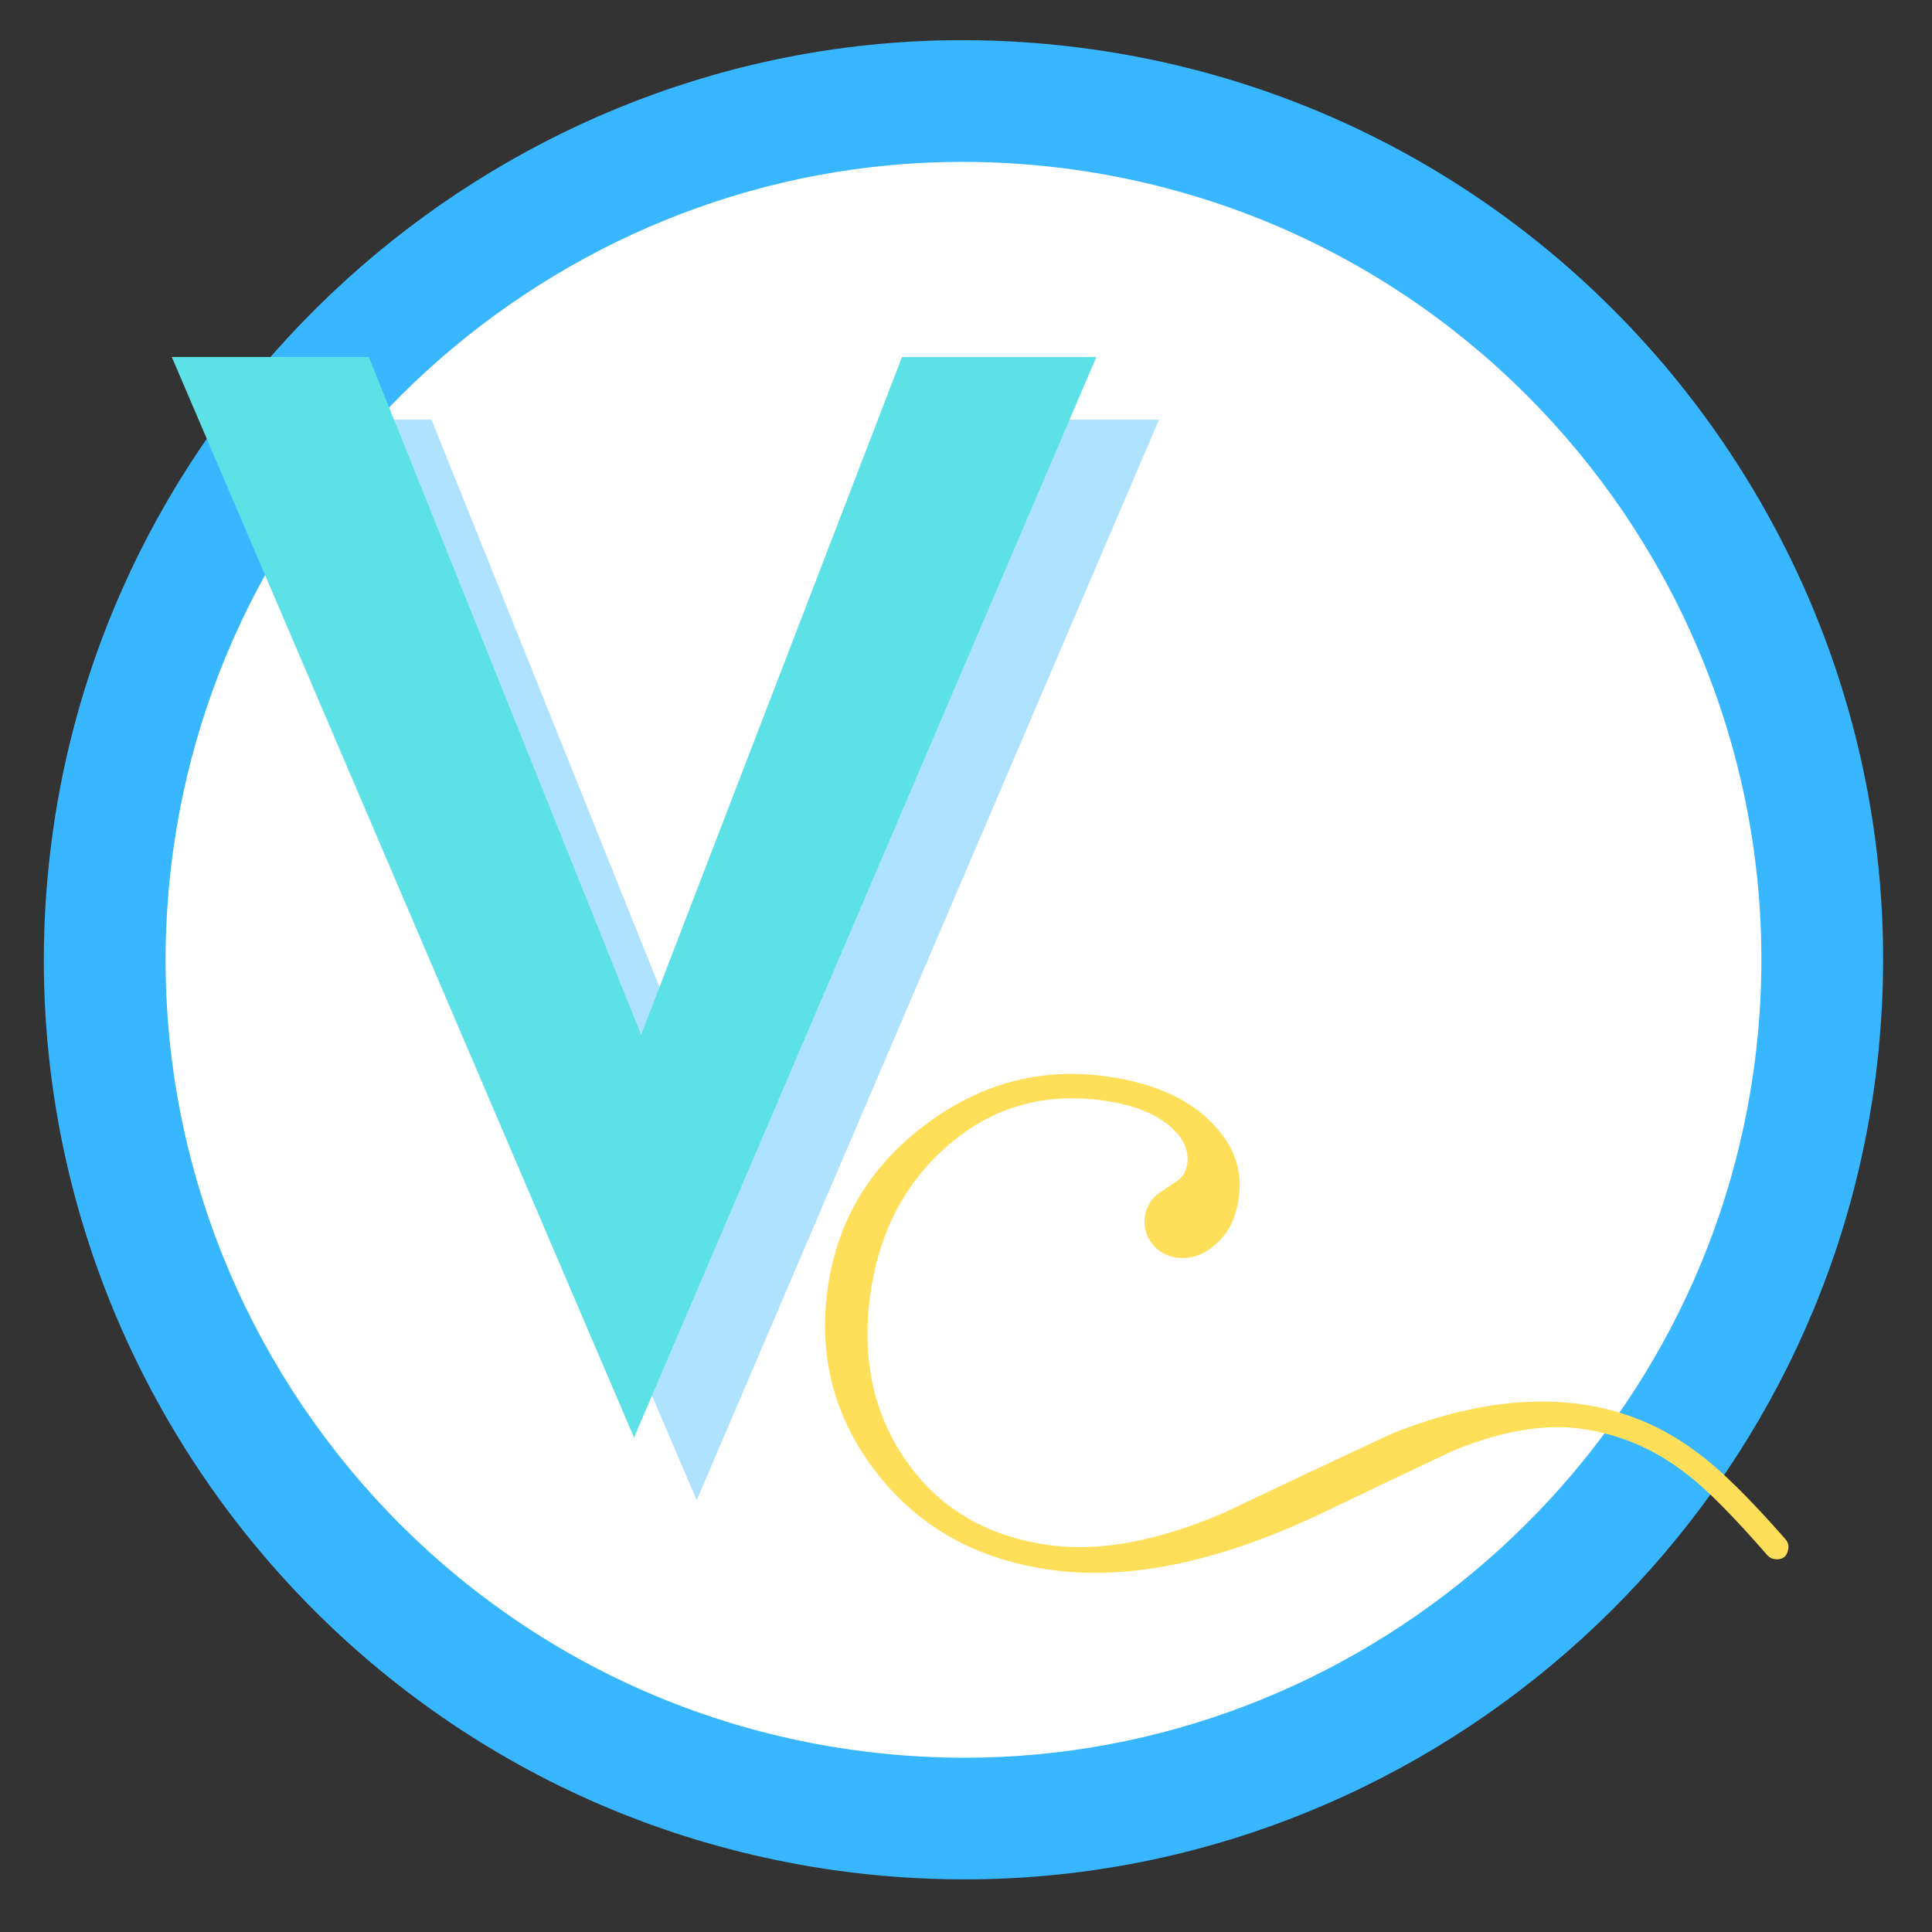<?xml version="1.0" encoding="UTF-8"?>
<svg xmlns="http://www.w3.org/2000/svg" xmlns:xlink="http://www.w3.org/1999/xlink" width="375pt" height="375pt" viewBox="0 0 375 375" version="1.2">
<rect x="0" y="0" width="375" height="375" fill="#333333" stroke="none"/>
<defs>
<g>
<symbol overflow="visible" id="glyph0-0">
<path style="stroke:none;" d=""/>
</symbol>
<symbol overflow="visible" id="glyph0-1">
<path style="stroke:none;" d="M 189.641 -200.375 L 99.906 9.359 L 10.188 -200.375 L 48.438 -200.375 L 101.281 -68.812 L 151.922 -200.375 Z M 189.641 -200.375 "/>
</symbol>
</g>
<clipPath id="clip1">
  <path d="M 8.516 7.789 L 365.516 7.789 L 365.516 364.789 L 8.516 364.789 Z M 8.516 7.789 "/>
</clipPath>
<clipPath id="clip2">
  <path d="M 160 208 L 348 208 L 348 306 L 160 306 Z M 160 208 "/>
</clipPath>
<clipPath id="clip3">
  <path d="M 164.203 200.859 L 359.117 226.855 L 345.887 326.086 L 150.969 300.09 Z M 164.203 200.859 "/>
</clipPath>
<clipPath id="clip4">
  <path d="M 359.535 226.91 L 164.617 200.914 L 151.383 300.145 L 346.301 326.141 Z M 359.535 226.91 "/>
</clipPath>
</defs>
<g id="surface1">
<path style=" stroke:none;fill-rule:nonzero;fill:rgb(100%,100%,100%);fill-opacity:1;" d="M 353.688 186.289 C 353.688 189.016 353.621 191.742 353.484 194.469 C 353.352 197.191 353.152 199.91 352.883 202.625 C 352.617 205.34 352.281 208.047 351.883 210.746 C 351.484 213.445 351.016 216.129 350.484 218.805 C 349.953 221.48 349.355 224.141 348.691 226.789 C 348.027 229.434 347.301 232.062 346.512 234.672 C 345.719 237.281 344.863 239.871 343.945 242.441 C 343.023 245.008 342.043 247.551 341 250.074 C 339.957 252.594 338.852 255.086 337.684 257.551 C 336.52 260.016 335.293 262.453 334.008 264.859 C 332.719 267.266 331.375 269.637 329.973 271.977 C 328.57 274.316 327.113 276.621 325.598 278.887 C 324.082 281.156 322.512 283.387 320.887 285.574 C 319.262 287.766 317.586 289.918 315.855 292.027 C 314.125 294.133 312.344 296.199 310.512 298.219 C 308.68 300.242 306.797 302.215 304.871 304.145 C 302.941 306.074 300.965 307.953 298.945 309.785 C 296.922 311.617 294.859 313.398 292.75 315.129 C 290.641 316.859 288.492 318.539 286.301 320.16 C 284.109 321.785 281.879 323.355 279.613 324.871 C 277.344 326.387 275.039 327.848 272.699 329.25 C 270.363 330.652 267.988 331.996 265.582 333.281 C 263.176 334.566 260.742 335.793 258.277 336.961 C 255.809 338.125 253.316 339.23 250.797 340.273 C 248.277 341.32 245.734 342.301 243.164 343.219 C 240.598 344.137 238.008 344.992 235.398 345.785 C 232.785 346.578 230.16 347.305 227.512 347.969 C 224.867 348.629 222.207 349.227 219.531 349.758 C 216.855 350.293 214.168 350.758 211.469 351.156 C 208.773 351.559 206.066 351.891 203.352 352.16 C 200.637 352.426 197.918 352.629 195.191 352.762 C 192.469 352.895 189.742 352.961 187.016 352.961 C 184.285 352.961 181.559 352.895 178.836 352.762 C 176.113 352.629 173.391 352.426 170.676 352.16 C 167.965 351.891 165.258 351.559 162.559 351.156 C 159.859 350.758 157.172 350.293 154.496 349.758 C 151.824 349.227 149.16 348.629 146.516 347.969 C 143.871 347.305 141.242 346.578 138.633 345.785 C 136.023 344.992 133.434 344.137 130.863 343.219 C 128.297 342.301 125.75 341.32 123.23 340.273 C 120.711 339.23 118.219 338.125 115.754 336.961 C 113.285 335.793 110.852 334.566 108.445 333.281 C 106.039 331.996 103.668 330.652 101.328 329.25 C 98.988 327.848 96.684 326.387 94.414 324.871 C 92.148 323.355 89.918 321.785 87.727 320.16 C 85.535 318.539 83.387 316.859 81.277 315.129 C 79.168 313.398 77.105 311.617 75.082 309.785 C 73.062 307.953 71.086 306.074 69.16 304.145 C 67.23 302.215 65.352 300.242 63.52 298.219 C 61.688 296.199 59.906 294.133 58.176 292.027 C 56.445 289.918 54.766 287.766 53.141 285.574 C 51.516 283.387 49.945 281.156 48.43 278.887 C 46.914 276.621 45.457 274.316 44.055 271.977 C 42.652 269.637 41.309 267.266 40.023 264.859 C 38.738 262.453 37.512 260.016 36.344 257.551 C 35.18 255.086 34.074 252.594 33.027 250.074 C 31.984 247.551 31.004 245.008 30.086 242.441 C 29.164 239.871 28.309 237.281 27.52 234.672 C 26.727 232.062 26 229.434 25.336 226.789 C 24.676 224.141 24.078 221.48 23.543 218.805 C 23.012 216.129 22.547 213.445 22.145 210.746 C 21.746 208.047 21.41 205.34 21.145 202.625 C 20.875 199.91 20.676 197.191 20.543 194.469 C 20.41 191.742 20.34 189.016 20.34 186.289 C 20.34 183.562 20.41 180.836 20.543 178.109 C 20.676 175.387 20.875 172.668 21.145 169.953 C 21.41 167.238 21.746 164.531 22.145 161.832 C 22.547 159.137 23.012 156.449 23.543 153.773 C 24.078 151.098 24.676 148.438 25.336 145.793 C 26 143.145 26.727 140.516 27.52 137.906 C 28.309 135.297 29.164 132.707 30.086 130.141 C 31.004 127.57 31.984 125.027 33.027 122.508 C 34.074 119.988 35.18 117.492 36.344 115.027 C 37.512 112.562 38.738 110.125 40.023 107.719 C 41.309 105.316 42.652 102.941 44.055 100.602 C 45.457 98.262 46.914 95.961 48.43 93.691 C 49.945 91.422 51.516 89.195 53.141 87.004 C 54.766 84.812 56.445 82.66 58.176 80.555 C 59.906 78.445 61.688 76.379 63.52 74.359 C 65.352 72.34 67.23 70.363 69.16 68.434 C 71.086 66.504 73.062 64.625 75.082 62.793 C 77.105 60.961 79.168 59.18 81.277 57.449 C 83.387 55.719 85.535 54.043 87.727 52.418 C 89.918 50.793 92.148 49.223 94.414 47.707 C 96.684 46.191 98.988 44.73 101.328 43.328 C 103.668 41.926 106.039 40.582 108.445 39.297 C 110.852 38.012 113.285 36.785 115.754 35.621 C 118.219 34.453 120.711 33.348 123.23 32.305 C 125.75 31.262 128.297 30.277 130.863 29.359 C 133.434 28.441 136.023 27.586 138.633 26.793 C 141.242 26.004 143.871 25.273 146.516 24.613 C 149.16 23.949 151.824 23.352 154.5 22.82 C 157.172 22.289 159.859 21.82 162.559 21.422 C 165.258 21.02 167.965 20.688 170.676 20.418 C 173.391 20.152 176.113 19.953 178.836 19.816 C 181.559 19.684 184.285 19.617 187.016 19.617 C 189.742 19.617 192.469 19.684 195.191 19.816 C 197.918 19.953 200.637 20.152 203.352 20.418 C 206.066 20.688 208.773 21.02 211.469 21.422 C 214.168 21.82 216.855 22.289 219.531 22.82 C 222.207 23.352 224.867 23.949 227.512 24.613 C 230.16 25.273 232.785 26.004 235.398 26.793 C 238.008 27.586 240.598 28.441 243.164 29.359 C 245.734 30.277 248.277 31.262 250.797 32.305 C 253.316 33.348 255.809 34.453 258.277 35.621 C 260.742 36.785 263.176 38.012 265.582 39.297 C 267.988 40.582 270.363 41.926 272.699 43.328 C 275.039 44.73 277.344 46.191 279.613 47.707 C 281.879 49.223 284.109 50.793 286.301 52.418 C 288.492 54.043 290.641 55.719 292.75 57.449 C 294.859 59.18 296.922 60.961 298.945 62.793 C 300.965 64.625 302.941 66.504 304.871 68.434 C 306.797 70.363 308.68 72.34 310.512 74.359 C 312.344 76.379 314.125 78.445 315.855 80.555 C 317.586 82.66 319.262 84.812 320.887 87.004 C 322.512 89.195 324.082 91.422 325.598 93.691 C 327.113 95.961 328.57 98.262 329.973 100.602 C 331.375 102.941 332.719 105.316 334.008 107.719 C 335.293 110.125 336.52 112.562 337.684 115.027 C 338.852 117.492 339.957 119.988 341 122.508 C 342.043 125.027 343.023 127.57 343.945 130.141 C 344.863 132.707 345.719 135.297 346.512 137.906 C 347.301 140.516 348.027 143.145 348.691 145.793 C 349.355 148.438 349.953 151.098 350.484 153.773 C 351.016 156.449 351.484 159.137 351.883 161.832 C 352.281 164.531 352.617 167.238 352.883 169.953 C 353.152 172.668 353.352 175.387 353.484 178.109 C 353.621 180.836 353.688 183.562 353.688 186.289 Z M 353.688 186.289 "/>
<g clip-path="url(#clip1)" clip-rule="nonzero">
<path style=" stroke:none;fill-rule:nonzero;fill:rgb(21.959%,71.37%,100%);fill-opacity:1;" d="M 187.203 364.785 C 178.781 364.785 170.242 364.188 161.84 362.988 C 64.422 349.109 -3.559 258.559 10.305 161.129 C 22.75 73.715 98.625 7.793 186.789 7.793 C 195.223 7.793 203.77 8.402 212.164 9.594 C 309.594 23.477 377.586 114.027 363.715 211.453 C 351.262 298.871 275.379 364.785 187.203 364.785 Z M 186.789 31.418 C 110.305 31.418 44.504 88.613 33.699 164.461 C 21.668 248.992 80.645 327.566 165.168 339.609 C 172.469 340.648 179.887 341.176 187.203 341.176 C 263.695 341.176 329.523 283.977 340.328 208.121 C 352.355 123.598 293.371 45.027 208.836 32.98 C 201.531 31.938 194.125 31.418 186.789 31.418 Z M 186.789 31.418 "/>
</g>
<g style="fill:rgb(21.959%,71.37%,100%);fill-opacity:0.4;">
  <use xlink:href="#glyph0-1" x="35.321" y="281.832"/>
</g>
<g style="fill:rgb(36.079%,88.239%,90.199%);fill-opacity:1;">
  <use xlink:href="#glyph0-1" x="23.157" y="269.668"/>
</g>
<g clip-path="url(#clip2)" clip-rule="nonzero">
<g clip-path="url(#clip3)" clip-rule="nonzero">
<g clip-path="url(#clip4)" clip-rule="nonzero">
<path style=" stroke:none;fill-rule:nonzero;fill:rgb(100%,87.059%,34.9%);fill-opacity:1;" d="M 160.609 250.406 C 158.836 263.695 162.082 275.602 170.336 286.109 C 178.598 296.625 189.918 302.836 204.297 304.754 C 219.254 306.75 236.473 303.168 255.961 294 C 264.594 289.859 273.285 285.723 282.027 281.594 C 291.32 277.781 299.535 276.344 306.664 277.293 C 314.258 278.305 321.129 281.227 327.277 286.043 C 331.109 288.91 336.375 294.199 343.074 301.91 C 343.488 302.32 343.926 302.555 344.387 302.617 C 345.996 302.832 346.91 302.129 347.125 300.512 C 347.203 299.934 347.039 299.383 346.645 298.859 C 339.531 290.738 333.789 285.09 329.406 281.914 C 322.602 276.773 314.996 273.641 306.598 272.52 C 295.555 271.047 283.418 272.957 270.184 278.25 C 259.195 283.375 248.199 288.555 237.195 293.793 C 224.539 299.16 213.438 301.211 203.887 299.938 C 191.578 298.297 182.188 292.75 175.719 283.301 C 169.535 274.359 167.258 263.762 168.895 251.508 C 170.512 239.375 175.559 229.637 184.031 222.297 C 192.504 214.957 202.434 212.047 213.824 213.566 C 219.348 214.301 223.59 215.84 226.559 218.176 C 229.523 220.512 230.82 223.066 230.449 225.84 C 230.25 227.344 229.605 228.465 228.512 229.199 C 227.418 229.938 226.355 230.648 225.328 231.332 C 223.535 232.508 222.496 234.133 222.219 236.211 C 221.957 238.18 222.426 239.918 223.633 241.43 C 224.832 242.945 226.414 243.832 228.371 244.09 C 231.02 244.445 233.465 243.652 235.711 241.719 C 238.336 239.598 239.926 236.457 240.48 232.293 C 241.223 226.746 239.25 221.75 234.574 217.305 C 229.898 212.859 223.191 210.051 214.449 208.883 C 201.68 207.18 189.949 210.41 179.258 218.57 C 168.57 226.734 162.352 237.344 160.609 250.406 Z M 160.609 250.406 "/>
</g>
</g>
</g>
</g>
</svg>
